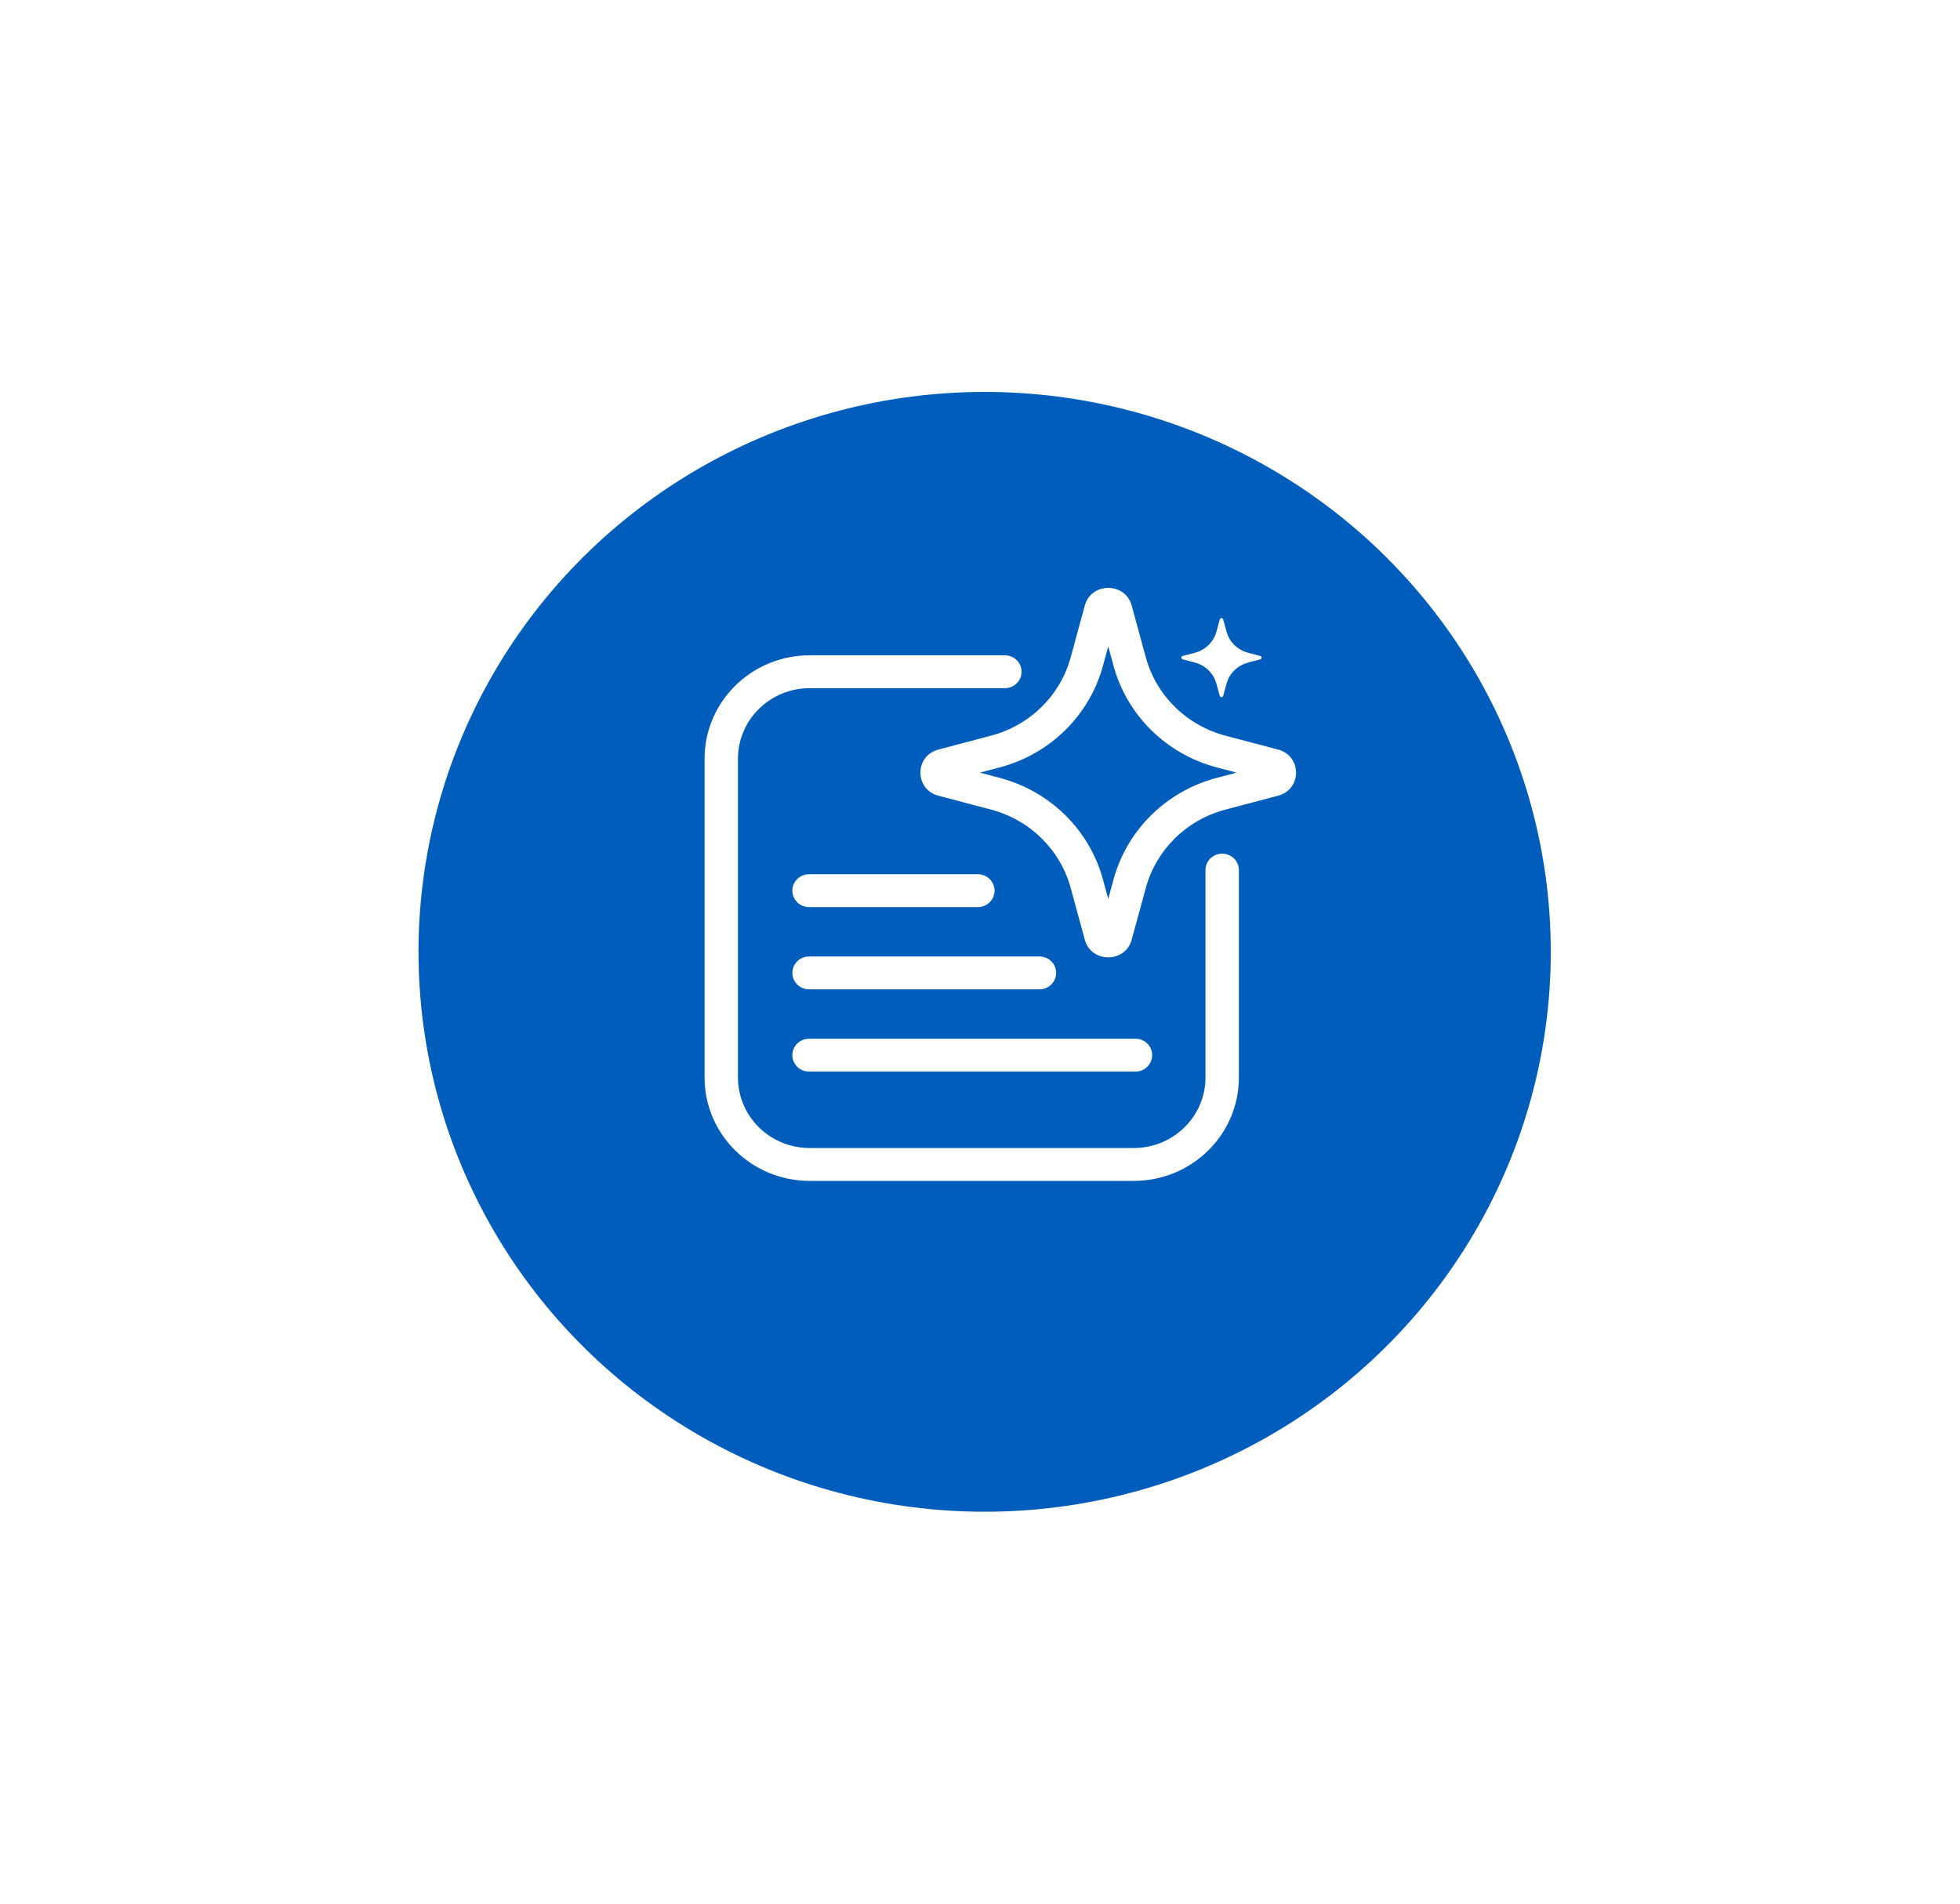 <svg width="70" height="68" viewBox="0 0 70 68" fill="none" xmlns="http://www.w3.org/2000/svg">
<g id="Group 35">
<g id="Ellipse 1" filter="url(#filter0_d_549_267)">
<ellipse cx="35.166" cy="32" rx="20.219" ry="20" fill="#005dbb"/>
</g>
<g id="Group 127">
<path id="Vector (Stroke)" d="M25.163 38.489V27.102C25.163 25.062 26.844 23.408 28.917 23.408H35.888L35.919 23.409C36.234 23.425 36.485 23.681 36.485 23.995C36.485 24.309 36.234 24.566 35.919 24.581L35.888 24.582H28.917C27.503 24.582 26.356 25.71 26.356 27.102V38.489C26.356 39.88 27.503 41.008 28.917 41.008H40.492C41.906 41.008 43.053 39.88 43.053 38.489V31.08C43.053 30.756 43.32 30.494 43.649 30.494C43.979 30.494 44.246 30.756 44.246 31.08V38.489C44.246 40.529 42.565 42.182 40.492 42.182H28.917C26.844 42.182 25.163 40.528 25.163 38.489Z" fill="white"/>
<path id="Vector (Stroke)_2" d="M34.923 31.228C35.253 31.228 35.52 31.491 35.52 31.815C35.52 32.139 35.253 32.402 34.923 32.402H28.895C28.565 32.402 28.298 32.139 28.298 31.815C28.298 31.491 28.565 31.228 28.895 31.228H34.923Z" fill="white"/>
<path id="Vector (Stroke)_3" d="M37.123 34.166L37.154 34.167C37.469 34.182 37.72 34.439 37.72 34.753C37.72 35.067 37.469 35.323 37.154 35.339L37.123 35.34H28.895C28.565 35.34 28.298 35.077 28.298 34.753C28.298 34.429 28.565 34.166 28.895 34.166H37.123Z" fill="white"/>
<path id="Vector (Stroke)_4" d="M40.552 37.104L40.583 37.105C40.898 37.12 41.148 37.377 41.148 37.691C41.148 38.005 40.898 38.261 40.583 38.277L40.552 38.278H28.895C28.565 38.278 28.298 38.015 28.298 37.691C28.298 37.367 28.565 37.104 28.895 37.104H40.552Z" fill="white"/>
<path id="Vector (Stroke)_5" d="M38.742 21.632C38.972 20.789 40.188 20.789 40.418 21.632L40.923 23.483H40.923C41.295 24.846 42.378 25.912 43.764 26.278H43.764L45.645 26.775L45.684 26.786C46.502 27.038 46.489 28.201 45.645 28.423L45.645 28.423L43.764 28.92L43.764 28.92C42.378 29.286 41.295 30.351 40.923 31.715L40.923 31.715L40.418 33.565L40.418 33.565C40.189 34.409 38.972 34.409 38.742 33.565V33.565L38.238 31.715V31.715C37.865 30.351 36.782 29.286 35.396 28.92V28.92L33.515 28.423V28.423C32.658 28.197 32.658 27 33.516 26.775L35.396 26.278C36.783 25.912 37.865 24.846 38.238 23.483L38.742 21.632ZM39.39 23.787V23.787C38.907 25.556 37.503 26.937 35.706 27.412H35.706L34.997 27.599L35.706 27.786L35.706 27.786L35.79 27.809C37.519 28.297 38.871 29.627 39.367 31.328L39.39 31.41V31.411L39.58 32.108L39.77 31.411L39.77 31.41L39.794 31.328C40.297 29.599 41.685 28.254 43.455 27.786L43.455 27.786L44.164 27.599L43.455 27.412H43.455C41.657 26.937 40.253 25.556 39.77 23.787L39.77 23.787L39.58 23.09L39.39 23.787Z" fill="white"/>
<path id="Vector" d="M43.686 22.128L43.804 22.562C43.905 22.93 44.196 23.216 44.569 23.315L45.01 23.432C45.073 23.449 45.073 23.536 45.01 23.552L44.569 23.669C44.196 23.768 43.904 24.055 43.804 24.422L43.686 24.857C43.669 24.918 43.58 24.918 43.563 24.857L43.444 24.422C43.344 24.055 43.053 23.768 42.68 23.669L42.238 23.552C42.175 23.536 42.175 23.448 42.238 23.432L42.68 23.315C43.053 23.216 43.345 22.93 43.444 22.562L43.563 22.128C43.58 22.066 43.669 22.066 43.686 22.128Z" fill="white"/>
</g>
</g>
<defs>
<filter id="filter0_d_549_267" x="0.947" y="0" width="68.437" height="68" filterUnits="userSpaceOnUse" color-interpolation-filters="sRGB">
<feFlood flood-opacity="0" result="BackgroundImageFix"/>
<feColorMatrix in="SourceAlpha" type="matrix" values="0 0 0 0 0 0 0 0 0 0 0 0 0 0 0 0 0 0 127 0" result="hardAlpha"/>
<feOffset dy="2"/>
<feGaussianBlur stdDeviation="7"/>
<feComposite in2="hardAlpha" operator="out"/>
<feColorMatrix type="matrix" values="0 0 0 0 0 0 0 0 0 0 0 0 0 0 0 0 0 0 0.25 0"/>
<feBlend mode="normal" in2="BackgroundImageFix" result="effect1_dropShadow_549_267"/>
<feBlend mode="normal" in="SourceGraphic" in2="effect1_dropShadow_549_267" result="shape"/>
</filter>
</defs>
</svg>
